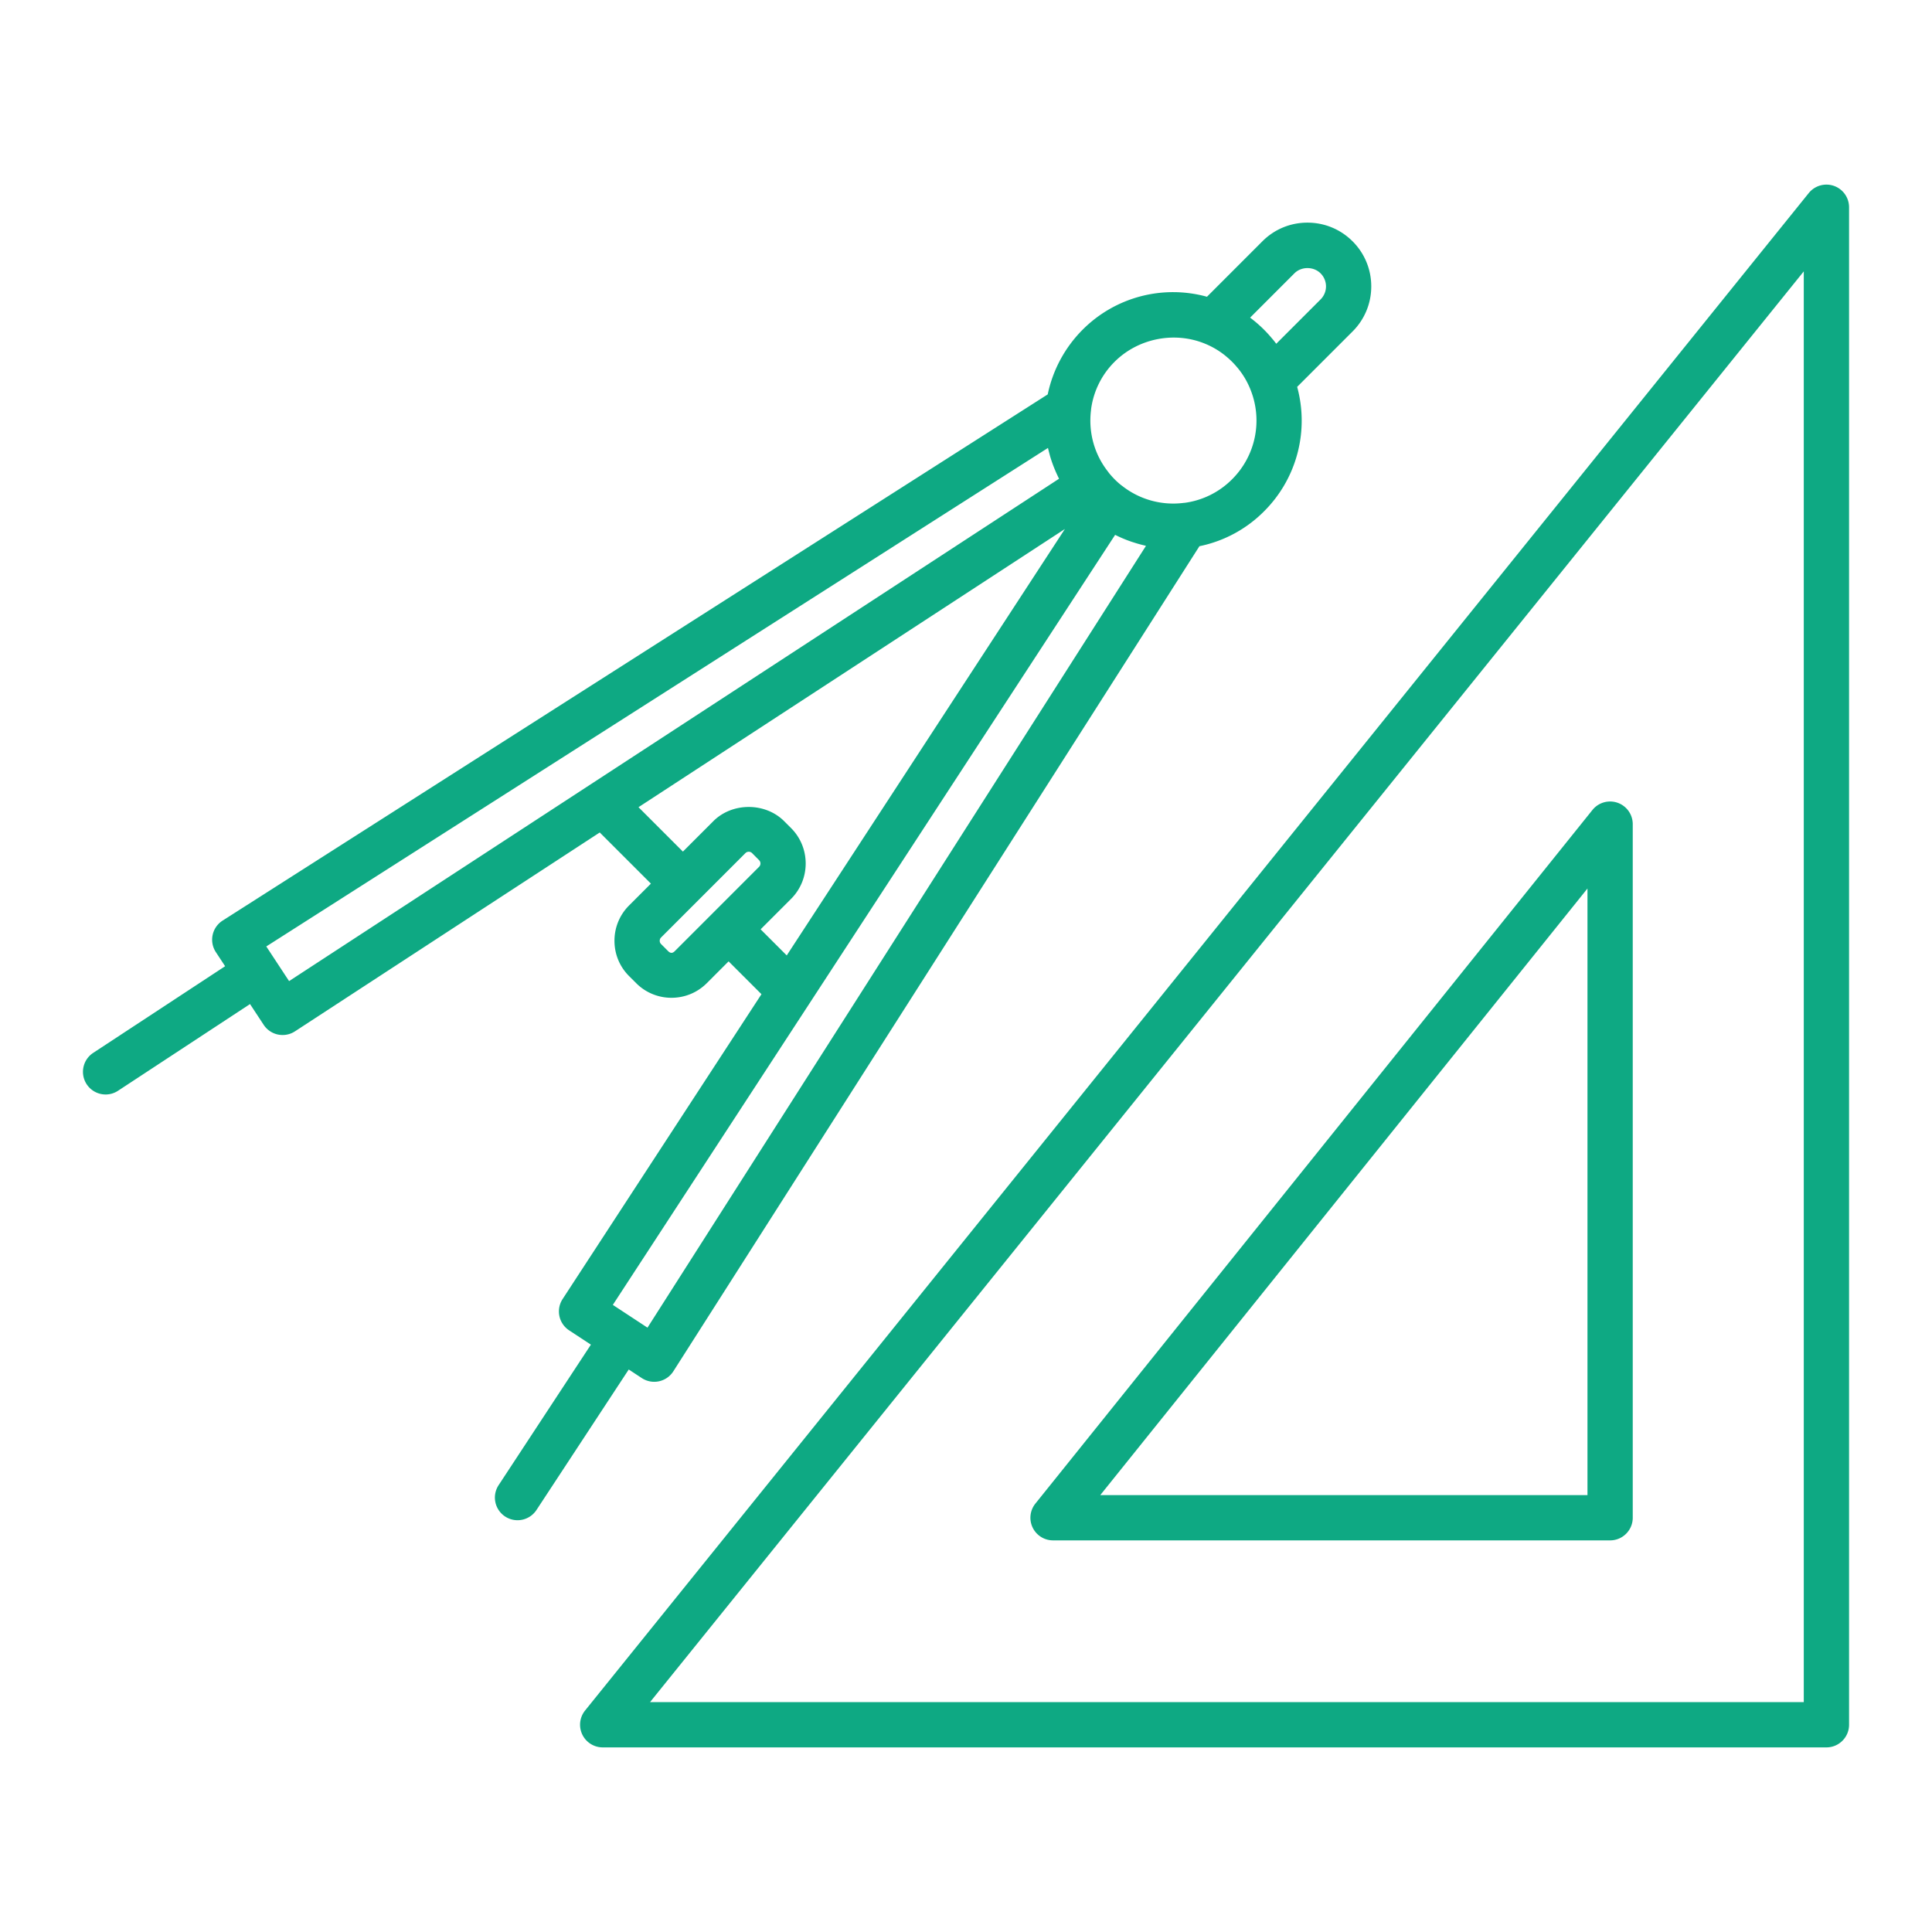 <svg xmlns="http://www.w3.org/2000/svg" width="100" height="100" viewBox="0 0 256 256"><path fill="#0ea983" d="M85.043 182.604a3.002 3.002 0 0 0 4.175-.894L158.93 72.375a16.799 16.799 0 0 0 8.566-4.624 16.96 16.96 0 0 0 4.384-16.489l7.339-7.339a8.387 8.387 0 0 0 2.479-5.972 8.399 8.399 0 0 0-2.477-5.978c-1.598-1.595-3.721-2.472-5.977-2.472s-4.375.875-5.969 2.471l-7.345 7.348a16.909 16.909 0 0 0-16.483 4.373 17.077 17.077 0 0 0-4.619 8.567L29.495 121.986a3 3 0 0 0-.892 4.177l1.227 1.866-17.485 11.485a3.003 3.003 0 0 0 1.649 5.511 2.99 2.99 0 0 0 1.645-.493l17.49-11.488 1.809 2.749a2.994 2.994 0 0 0 2.508 1.352c.562 0 1.131-.156 1.637-.486l40.388-26.351 6.779 6.777-2.886 2.886a6.577 6.577 0 0 0-1.943 4.691c0 1.772.691 3.435 1.941 4.678l.926.925a6.564 6.564 0 0 0 4.686 1.946c1.77 0 3.434-.688 4.686-1.942l2.884-2.884 4.354 4.351-26.35 40.396a2.998 2.998 0 0 0 .865 4.146l2.884 1.895-12.214 18.597a3 3 0 1 0 5.016 3.292l12.212-18.597 1.732 1.139zM171.52 36.213c.924-.922 2.537-.92 3.461.005a2.436 2.436 0 0 1 0 3.459l-5.871 5.872c-.143-.19-.291-.379-.441-.563l-.132-.154h-.001l-.001-.001a17 17 0 0 0-2.277-2.262l-.04-.034-.041-.033-.016-.012-.003-.002a21.925 21.925 0 0 0-.511-.4l5.873-5.875zm-26.963 18.204c.01-.067.016-.138.018-.205a10.877 10.877 0 0 1 3.117-6.275c3.094-3.091 7.891-4.058 11.938-2.412a10.719 10.719 0 0 1 2.81 1.67l.121.104c.239.202.47.411.706.647.225.224.438.459.617.675l.098.114.039.046a10.66 10.66 0 0 1 1.656 2.797 10.983 10.983 0 0 1-2.42 11.93 10.902 10.902 0 0 1-6.268 3.118c-.068.003-.137.01-.207.018a10.946 10.946 0 0 1-8.072-2.248 2.308 2.308 0 0 0-.152-.11 10.646 10.646 0 0 1-.857-.768 12.534 12.534 0 0 1-.766-.854 2.39 2.39 0 0 0-.127-.177c-1.794-2.288-2.593-5.155-2.251-8.07zM38.305 130.001l-3.02-4.592 103.578-66.055c.059.269.13.534.201.8.017.062.03.124.047.186.126.445.273.884.436 1.317.042.114.089.227.134.34.144.36.299.715.467 1.065.04.083.076.168.118.251.021.041.038.083.059.125l-102.02 66.563zm62.279-15.146l-6.141 6.143-.025.021c-.008.008-.013.017-.02.025l-4.984 4.985c-.301.303-.576.306-.883 0l-.934-.935a.602.602 0 0 1-.18-.436c0-.119.031-.291.184-.442l11.172-11.175a.614.614 0 0 1 .438-.18c.119 0 .295.032.438.175l.93.937a.624.624 0 0 1 .005.882zm.202 8.285l4.044-4.044c2.572-2.582 2.57-6.782 0-9.361l-.939-.94c-2.506-2.493-6.865-2.488-9.359.003l-4.042 4.043-5.885-5.884 56.5-36.863-36.858 56.505-3.461-3.459zm46.976-52.27a17.32 17.32 0 0 0 1.044.484c.365.155.737.296 1.112.425.135.047.271.087.406.13a17.12 17.12 0 0 0 1.258.35c.089.021.177.047.266.067L85.795 175.921l-4.592-3.016L147.762 70.87zM136.83 202.407a2.997 2.997 0 0 0 2.705 1.701h73.812c1.656 0 3-1.344 3-3v-91.903a3 3 0 0 0-5.34-1.88l-73.812 91.908a2.996 2.996 0 0 0-.365 3.174zm73.518-84.675v80.376h-64.555l64.555-80.376zm32.66-93.101a3.015 3.015 0 0 0-3.334.945L77.526 226.653a3.002 3.002 0 0 0 2.336 4.885H242.01c1.656 0 3-1.344 3-3V27.459a3.002 3.002 0 0 0-2.002-2.828zm-3.998 200.907H86.135L239.01 35.958v189.58z"/></svg>